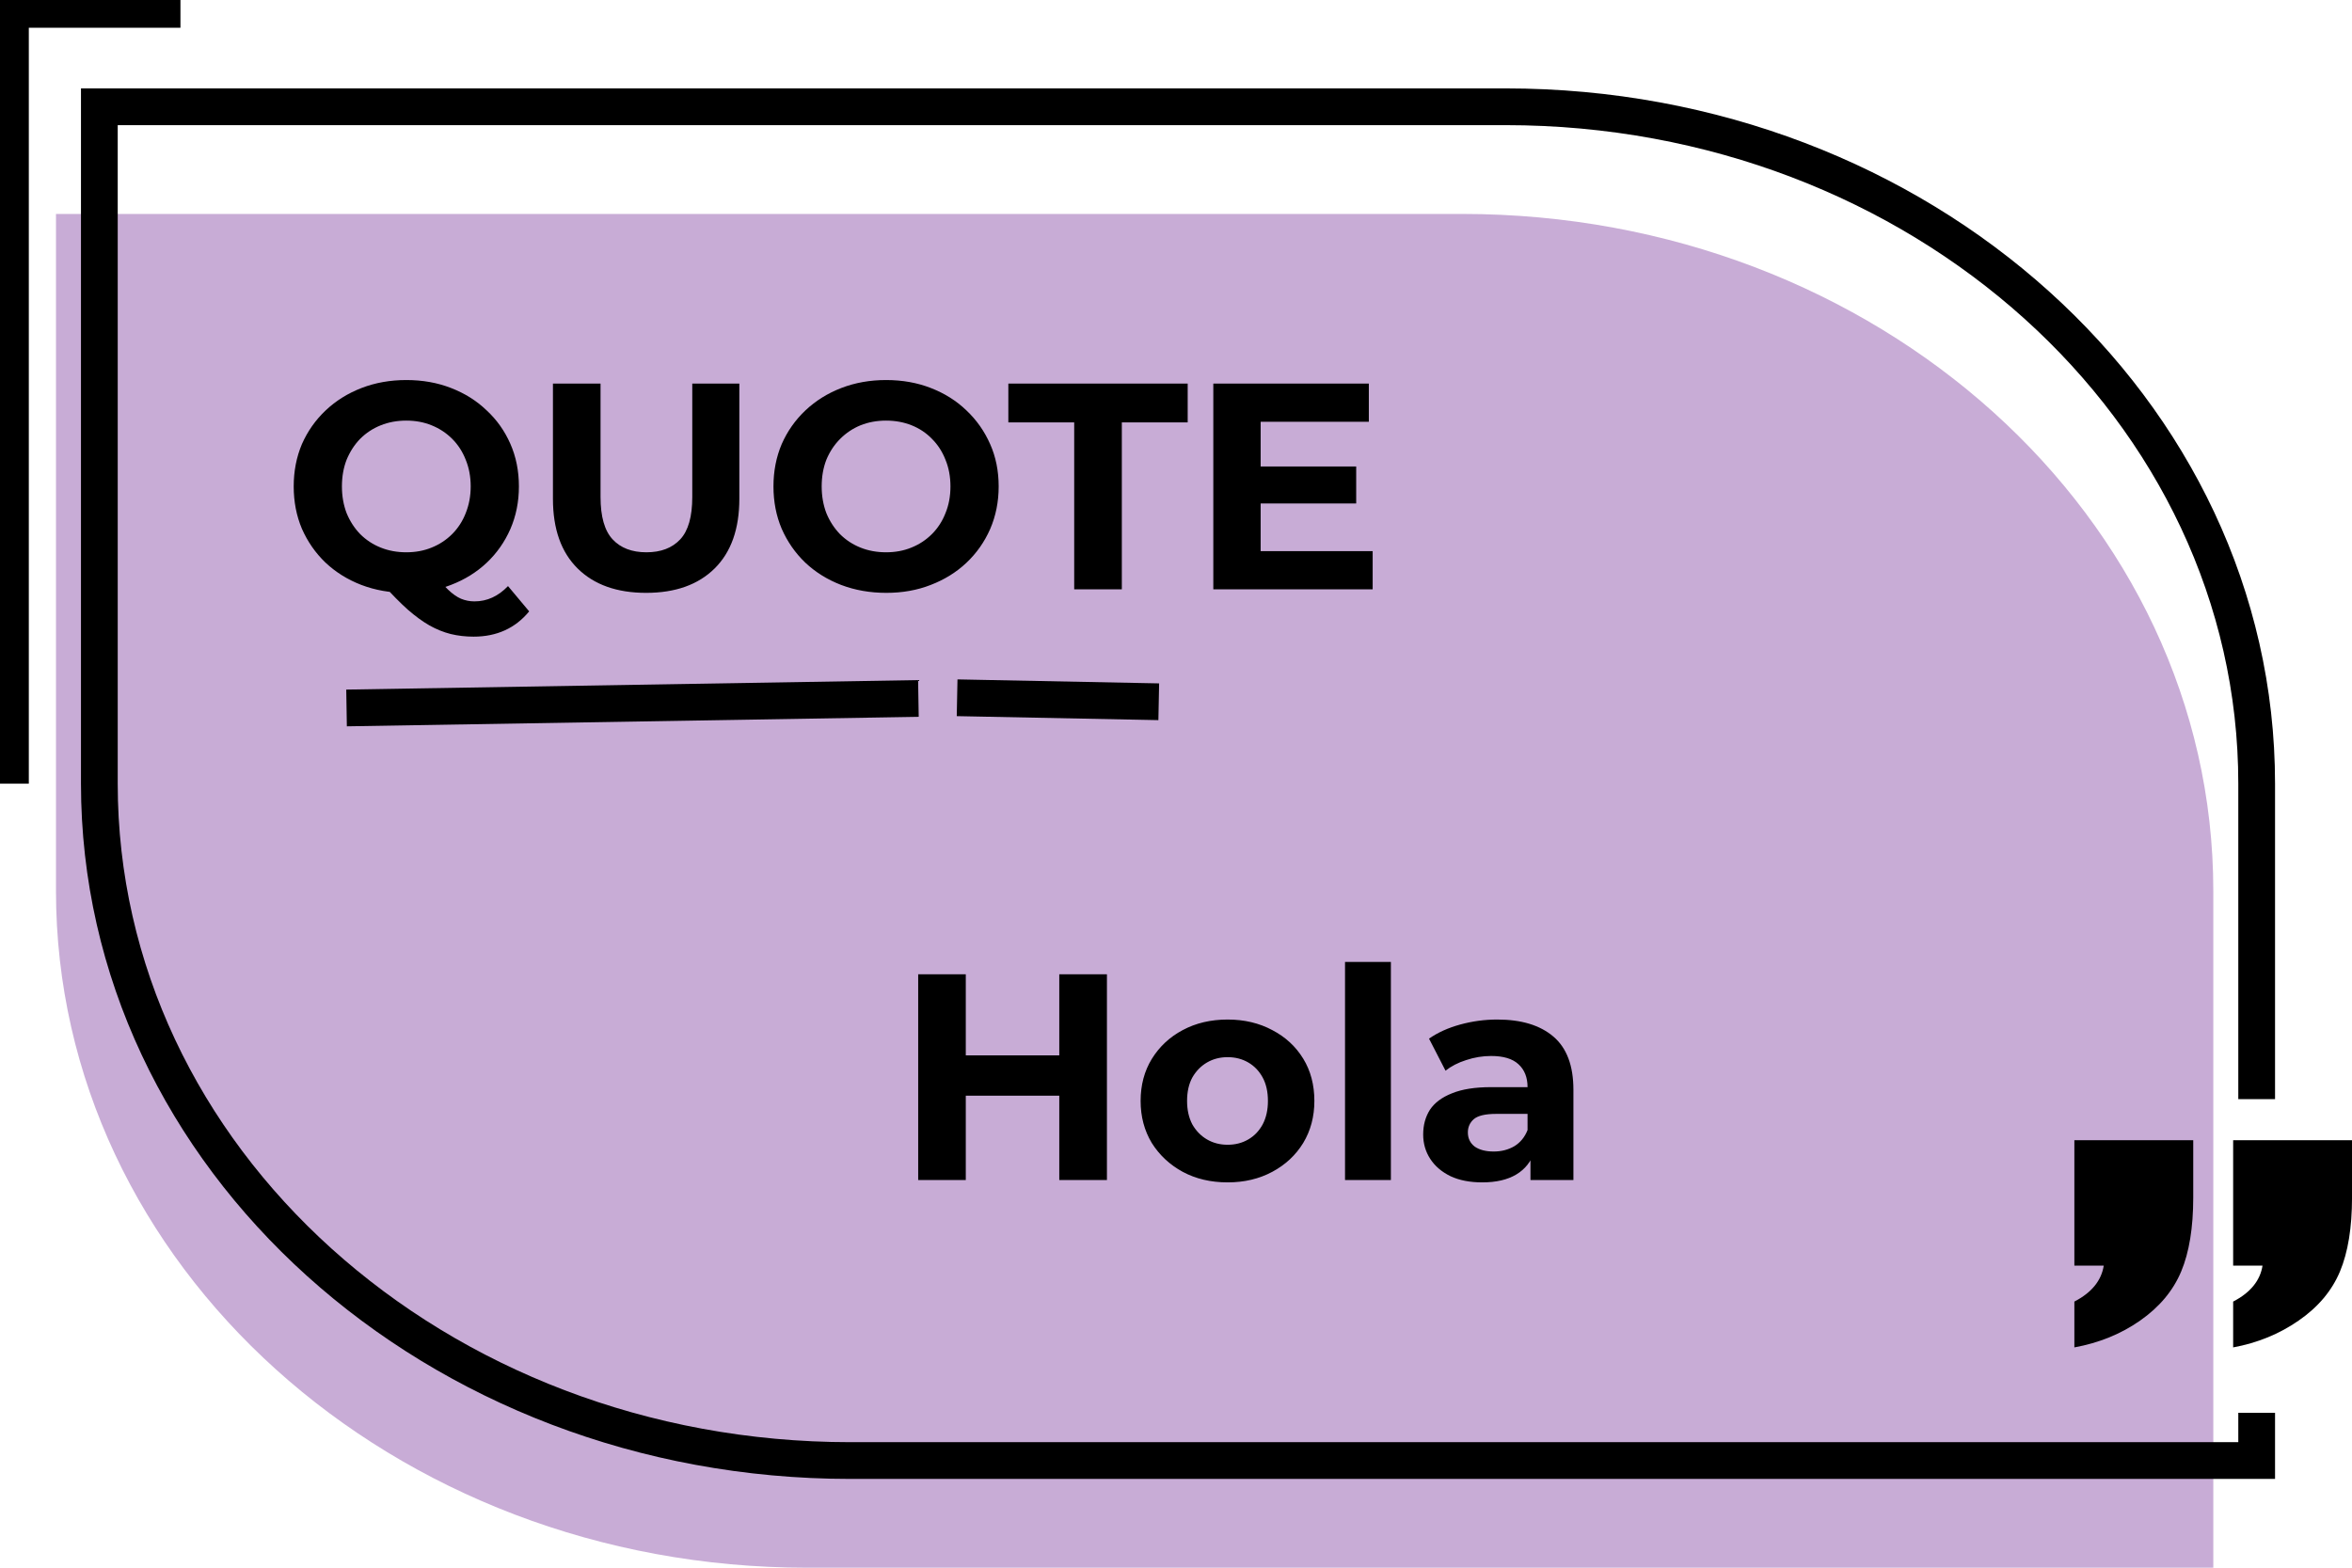 <svg width="96" height="64" viewBox="0 0 96 64" fill="none" xmlns="http://www.w3.org/2000/svg">
<g clip-path="url(#clip0_1069_5255)">
<path d="M32.937 8.734H59.687C76.614 8.734 90.339 21.103 90.339 36.368V64.001H32.937C16.011 64.001 2.285 51.627 2.285 36.368V8.734H32.937Z" fill="#C8ACD6"/>
<path d="M92.109 57.678V59.626H34.707C17.78 59.626 4.055 47.257 4.055 31.993V4.359H61.457C78.383 4.359 92.109 16.728 92.109 31.993V44.871" stroke="black" stroke-width="1.5" stroke-miterlimit="10"/>
<path d="M7.365 0.383H0.426V31.993" stroke="black" stroke-width="1.5" stroke-miterlimit="10"/>
<path d="M43.236 39.774H45.181V48.174H43.236V39.774ZM39.42 48.174H37.477V39.774H39.42V48.174ZM43.38 44.73H39.276V43.086H43.38V44.73ZM50.108 48.27C49.42 48.27 48.808 48.126 48.272 47.838C47.744 47.55 47.324 47.158 47.012 46.662C46.708 46.158 46.556 45.586 46.556 44.946C46.556 44.298 46.708 43.726 47.012 43.23C47.324 42.726 47.744 42.334 48.272 42.054C48.808 41.766 49.42 41.622 50.108 41.622C50.788 41.622 51.396 41.766 51.932 42.054C52.468 42.334 52.888 42.722 53.192 43.218C53.496 43.714 53.648 44.29 53.648 44.946C53.648 45.586 53.496 46.158 53.192 46.662C52.888 47.158 52.468 47.55 51.932 47.838C51.396 48.126 50.788 48.27 50.108 48.27ZM50.108 46.734C50.42 46.734 50.7 46.662 50.948 46.518C51.196 46.374 51.392 46.17 51.536 45.906C51.68 45.634 51.752 45.314 51.752 44.946C51.752 44.57 51.68 44.25 51.536 43.986C51.392 43.722 51.196 43.518 50.948 43.374C50.7 43.23 50.42 43.158 50.108 43.158C49.796 43.158 49.516 43.23 49.268 43.374C49.02 43.518 48.82 43.722 48.668 43.986C48.524 44.25 48.452 44.57 48.452 44.946C48.452 45.314 48.524 45.634 48.668 45.906C48.82 46.17 49.02 46.374 49.268 46.518C49.516 46.662 49.796 46.734 50.108 46.734ZM54.899 48.174V39.27H56.771V48.174H54.899ZM62.468 48.174V46.914L62.349 46.638V44.382C62.349 43.982 62.224 43.67 61.977 43.446C61.736 43.222 61.364 43.11 60.861 43.11C60.517 43.11 60.176 43.166 59.84 43.278C59.513 43.382 59.233 43.526 59.001 43.71L58.328 42.402C58.681 42.154 59.105 41.962 59.6 41.826C60.096 41.69 60.6 41.622 61.112 41.622C62.096 41.622 62.861 41.854 63.404 42.318C63.949 42.782 64.221 43.506 64.221 44.49V48.174H62.468ZM60.501 48.27C59.996 48.27 59.565 48.186 59.205 48.018C58.844 47.842 58.569 47.606 58.377 47.31C58.184 47.014 58.089 46.682 58.089 46.314C58.089 45.93 58.181 45.594 58.364 45.306C58.556 45.018 58.856 44.794 59.264 44.634C59.672 44.466 60.205 44.382 60.861 44.382H62.577V45.474H61.065C60.624 45.474 60.321 45.546 60.153 45.69C59.992 45.834 59.913 46.014 59.913 46.23C59.913 46.47 60.005 46.662 60.188 46.806C60.38 46.942 60.641 47.01 60.968 47.01C61.281 47.01 61.56 46.938 61.809 46.794C62.056 46.642 62.236 46.422 62.349 46.134L62.636 46.998C62.501 47.414 62.252 47.73 61.892 47.946C61.532 48.162 61.069 48.27 60.501 48.27Z" fill="black"/>
<path d="M16.584 24.203C15.928 24.203 15.316 24.095 14.748 23.879C14.188 23.663 13.7 23.359 13.284 22.967C12.876 22.575 12.556 22.115 12.323 21.587C12.1 21.059 11.988 20.483 11.988 19.859C11.988 19.235 12.1 18.659 12.323 18.131C12.556 17.603 12.88 17.143 13.296 16.751C13.711 16.359 14.2 16.055 14.759 15.839C15.319 15.623 15.928 15.515 16.584 15.515C17.247 15.515 17.855 15.623 18.407 15.839C18.968 16.055 19.451 16.359 19.86 16.751C20.276 17.135 20.599 17.591 20.831 18.119C21.064 18.647 21.18 19.227 21.18 19.859C21.18 20.483 21.064 21.063 20.831 21.599C20.599 22.127 20.276 22.587 19.86 22.979C19.451 23.363 18.968 23.663 18.407 23.879C17.855 24.095 17.247 24.203 16.584 24.203ZM19.331 25.991C19.003 25.991 18.692 25.955 18.395 25.883C18.108 25.811 17.82 25.695 17.532 25.535C17.252 25.375 16.956 25.159 16.643 24.887C16.34 24.615 16.008 24.279 15.648 23.879L17.688 23.363C17.904 23.659 18.104 23.895 18.288 24.071C18.471 24.247 18.648 24.371 18.816 24.443C18.991 24.515 19.175 24.551 19.367 24.551C19.88 24.551 20.335 24.343 20.735 23.927L21.599 24.959C21.032 25.647 20.276 25.991 19.331 25.991ZM16.584 22.547C16.959 22.547 17.303 22.483 17.616 22.355C17.936 22.227 18.215 22.043 18.456 21.803C18.695 21.563 18.88 21.279 19.008 20.951C19.143 20.615 19.212 20.251 19.212 19.859C19.212 19.459 19.143 19.095 19.008 18.767C18.88 18.439 18.695 18.155 18.456 17.915C18.215 17.675 17.936 17.491 17.616 17.363C17.303 17.235 16.959 17.171 16.584 17.171C16.207 17.171 15.86 17.235 15.54 17.363C15.22 17.491 14.94 17.675 14.7 17.915C14.467 18.155 14.284 18.439 14.148 18.767C14.02 19.095 13.956 19.459 13.956 19.859C13.956 20.251 14.02 20.615 14.148 20.951C14.284 21.279 14.467 21.563 14.7 21.803C14.94 22.043 15.22 22.227 15.54 22.355C15.86 22.483 16.207 22.547 16.584 22.547ZM26.372 24.203C25.18 24.203 24.248 23.871 23.576 23.207C22.904 22.543 22.569 21.595 22.569 20.363V15.659H24.512V20.291C24.512 21.091 24.677 21.667 25.005 22.019C25.332 22.371 25.793 22.547 26.384 22.547C26.977 22.547 27.436 22.371 27.765 22.019C28.093 21.667 28.256 21.091 28.256 20.291V15.659H30.177V20.363C30.177 21.595 29.84 22.543 29.169 23.207C28.497 23.871 27.564 24.203 26.372 24.203ZM36.178 24.203C35.514 24.203 34.898 24.095 34.33 23.879C33.77 23.663 33.282 23.359 32.866 22.967C32.458 22.575 32.138 22.115 31.906 21.587C31.682 21.059 31.57 20.483 31.57 19.859C31.57 19.235 31.682 18.659 31.906 18.131C32.138 17.603 32.462 17.143 32.878 16.751C33.294 16.359 33.782 16.055 34.342 15.839C34.902 15.623 35.51 15.515 36.166 15.515C36.83 15.515 37.438 15.623 37.99 15.839C38.55 16.055 39.034 16.359 39.442 16.751C39.858 17.143 40.182 17.603 40.414 18.131C40.646 18.651 40.762 19.227 40.762 19.859C40.762 20.483 40.646 21.063 40.414 21.599C40.182 22.127 39.858 22.587 39.442 22.979C39.034 23.363 38.55 23.663 37.99 23.879C37.438 24.095 36.834 24.203 36.178 24.203ZM36.166 22.547C36.542 22.547 36.886 22.483 37.198 22.355C37.518 22.227 37.798 22.043 38.038 21.803C38.278 21.563 38.462 21.279 38.59 20.951C38.726 20.623 38.794 20.259 38.794 19.859C38.794 19.459 38.726 19.095 38.59 18.767C38.462 18.439 38.278 18.155 38.038 17.915C37.806 17.675 37.53 17.491 37.21 17.363C36.89 17.235 36.542 17.171 36.166 17.171C35.79 17.171 35.442 17.235 35.122 17.363C34.81 17.491 34.534 17.675 34.294 17.915C34.054 18.155 33.866 18.439 33.73 18.767C33.602 19.095 33.538 19.459 33.538 19.859C33.538 20.251 33.602 20.615 33.73 20.951C33.866 21.279 34.05 21.563 34.282 21.803C34.522 22.043 34.802 22.227 35.122 22.355C35.442 22.483 35.79 22.547 36.166 22.547ZM43.845 24.059V17.243H41.157V15.659H48.477V17.243H45.789V24.059H43.845ZM51.311 19.043H55.355V20.555H51.311V19.043ZM51.455 22.499H56.027V24.059H49.523V15.659H55.871V17.219H51.455V22.499Z" fill="black"/>
<path d="M14.145 28.902L37.486 28.514" stroke="black" stroke-width="1.5" stroke-miterlimit="10"/>
<path d="M39.066 28.486L47.296 28.649" stroke="black" stroke-width="1.5" stroke-miterlimit="10"/>
<path d="M96.001 46.549V48.889C96.001 50.118 95.837 51.122 95.509 51.907C95.181 52.692 94.621 53.36 93.824 53.911C93.032 54.462 92.139 54.824 91.149 55.007V53.136C91.856 52.769 92.252 52.279 92.348 51.668H91.149V46.549H96.001ZM89.52 46.549V48.889C89.52 50.118 89.356 51.122 89.028 51.907C88.7 52.692 88.14 53.36 87.354 53.911C86.568 54.462 85.669 54.824 84.668 55.007V53.136C85.375 52.769 85.771 52.279 85.867 51.668H84.668V46.549H89.52Z" fill="black"/>
</g>
<defs>
<clipPath id="clip0_1069_5255">
<rect width="96" height="64" fill="white"/>
</clipPath>
</defs>
</svg>
